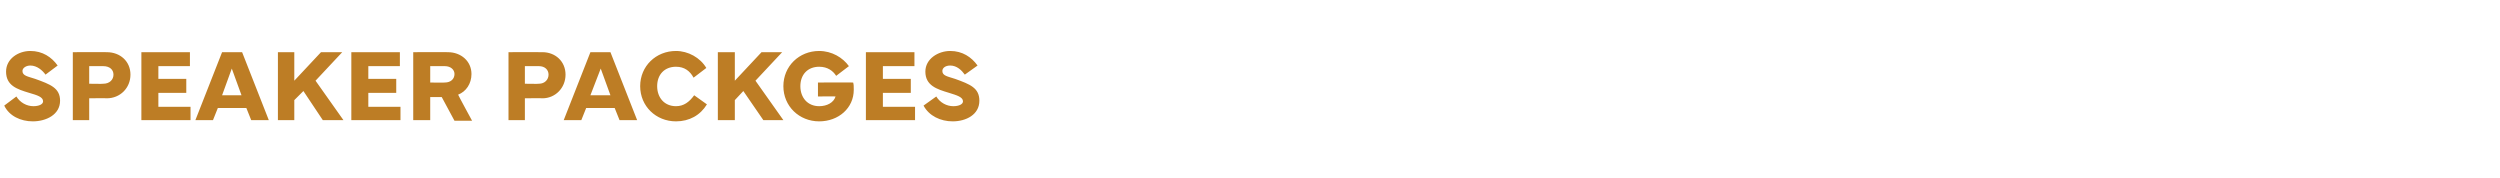 <?xml version="1.0" standalone="no"?><!DOCTYPE svg PUBLIC "-//W3C//DTD SVG 1.1//EN" "http://www.w3.org/Graphics/SVG/1.1/DTD/svg11.dtd"><svg xmlns="http://www.w3.org/2000/svg" version="1.1" width="412px" height="29.3px" viewBox="0 -7 412 29.3" style="top:-7px"><desc>SPEAKER PACKGES</desc><defs/><g id="Polygon53729"><path d="m2.7 8.9c.6 1 1.7 1.6 2.8 1.6c.9 0 1.6-.3 1.6-.8c0-.7-.9-1-2.3-1.4C2.8 7.7 1 7.1 1 4.8c0-2.1 2-3.4 4-3.4c2 0 3.5 1 4.5 2.4l-2 1.5C7 4.6 6.1 3.8 5 3.8c-.7 0-1.3.4-1.3.9c0 .8.9.9 2.1 1.3c2.5.9 4.1 1.5 4.1 3.6c0 2.3-2.3 3.4-4.5 3.4c-2 0-3.9-.9-4.7-2.6l2-1.5zm9.3 3.9V1.6s5.63-.03 5.6 0c2.2 0 3.9 1.5 3.9 3.7c0 2.2-1.7 3.9-3.9 3.9c.03-.04-2.9 0-2.9 0v3.6H12zm2.7-6s2.34.04 2.3 0c1.1 0 1.7-.7 1.7-1.5c0-.8-.6-1.4-1.7-1.4h-2.3v2.9zm8.6-5.2h8v2.3h-5.2v2.1h4.6v2.3h-4.6v2.3h5.3v2.2h-8.1V1.6zm13.3 0h3.3l4.4 11.2h-2.9l-.8-2h-4.7l-.8 2h-2.9l4.4-11.2zm0 7.1h3.2l-1.6-4.4l-1.6 4.4zm9.2 4.1V1.6h2.7v4.7l4.4-4.7h3.5L52 6.3l4.6 6.5h-3.4L50 8l-1.5 1.5v3.3h-2.7zM57.9 1.6h8v2.3h-5.2v2.1h4.6v2.3h-4.6v2.3h5.3v2.2h-8.1V1.6zm10.2 11.2V1.6s5.74-.03 5.7 0c2.2 0 3.9 1.5 3.9 3.6c0 1.6-.9 2.9-2.2 3.4c-.02.04 2.3 4.3 2.3 4.3h-2.9L72.8 9h-1.9v3.8h-2.8zm2.8-6.2s2.35.04 2.4 0c1 0 1.6-.6 1.6-1.4c0-.7-.6-1.3-1.6-1.3h-2.4v2.7zm12.9 6.2V1.6s5.59-.03 5.6 0c2.1 0 3.8 1.5 3.8 3.7c0 2.2-1.7 3.9-3.8 3.9c-.01-.04-2.9 0-2.9 0v3.6h-2.7zm2.7-6s2.3.04 2.3 0c1 0 1.6-.7 1.6-1.5c0-.8-.6-1.4-1.6-1.4h-2.3v2.9zm10.8-5.2h3.3l4.4 11.2h-2.9l-.8-2h-4.7l-.8 2h-2.9l4.4-11.2zm0 7.1h3.3L99 4.3l-1.7 4.4zm8.2-1.5c0-3.3 2.6-5.8 5.9-5.8c2 0 4 1.1 5 2.8l-2.1 1.6c-.6-1.1-1.5-1.8-2.9-1.8c-1.9 0-3.1 1.3-3.1 3.2c0 1.9 1.2 3.3 3.1 3.3c1.3 0 2.2-.7 3-1.8l2.1 1.5c-1.1 1.8-2.9 2.8-5.1 2.8c-3.3 0-5.9-2.5-5.9-5.8zm12.8 5.6V1.6h2.8v4.7l4.4-4.7h3.4l-4.4 4.7l4.6 6.5h-3.3L122.5 8l-1.4 1.5v3.3h-2.8zM135 1.4c2.1 0 3.9 1.1 4.9 2.5l-2.1 1.6c-.5-.8-1.4-1.5-2.8-1.5c-1.9 0-3.1 1.3-3.1 3.2c0 1.9 1.2 3.3 3.1 3.3c1.3 0 2.4-.6 2.7-1.6c.03-.04-2.9 0-2.9 0V6.6s5.83-.03 5.8 0c.1.3.1.7.1 1.2c0 3-2.5 5.2-5.7 5.2c-3.3 0-5.9-2.5-5.9-5.8c0-3.3 2.6-5.8 5.9-5.8zm7.7.2h8v2.3h-5.2v2.1h4.6v2.3h-4.6v2.3h5.3v2.2h-8.1V1.6zm11.6 7.3c.6 1 1.7 1.6 2.8 1.6c.9 0 1.6-.3 1.6-.8c0-.7-1-1-2.3-1.4c-2-.6-3.9-1.2-3.9-3.5c0-2.1 2.1-3.4 4.1-3.4c2 0 3.5 1 4.5 2.4L159 5.3c-.5-.7-1.3-1.5-2.4-1.5c-.8 0-1.3.4-1.3.9c0 .8.9.9 2.1 1.3c2.5.9 4 1.5 4 3.6c0 2.3-2.2 3.4-4.4 3.4c-2 0-3.9-.9-4.8-2.6l2.1-1.5z" stroke="none" fill="#bd7d25"/></g></svg>